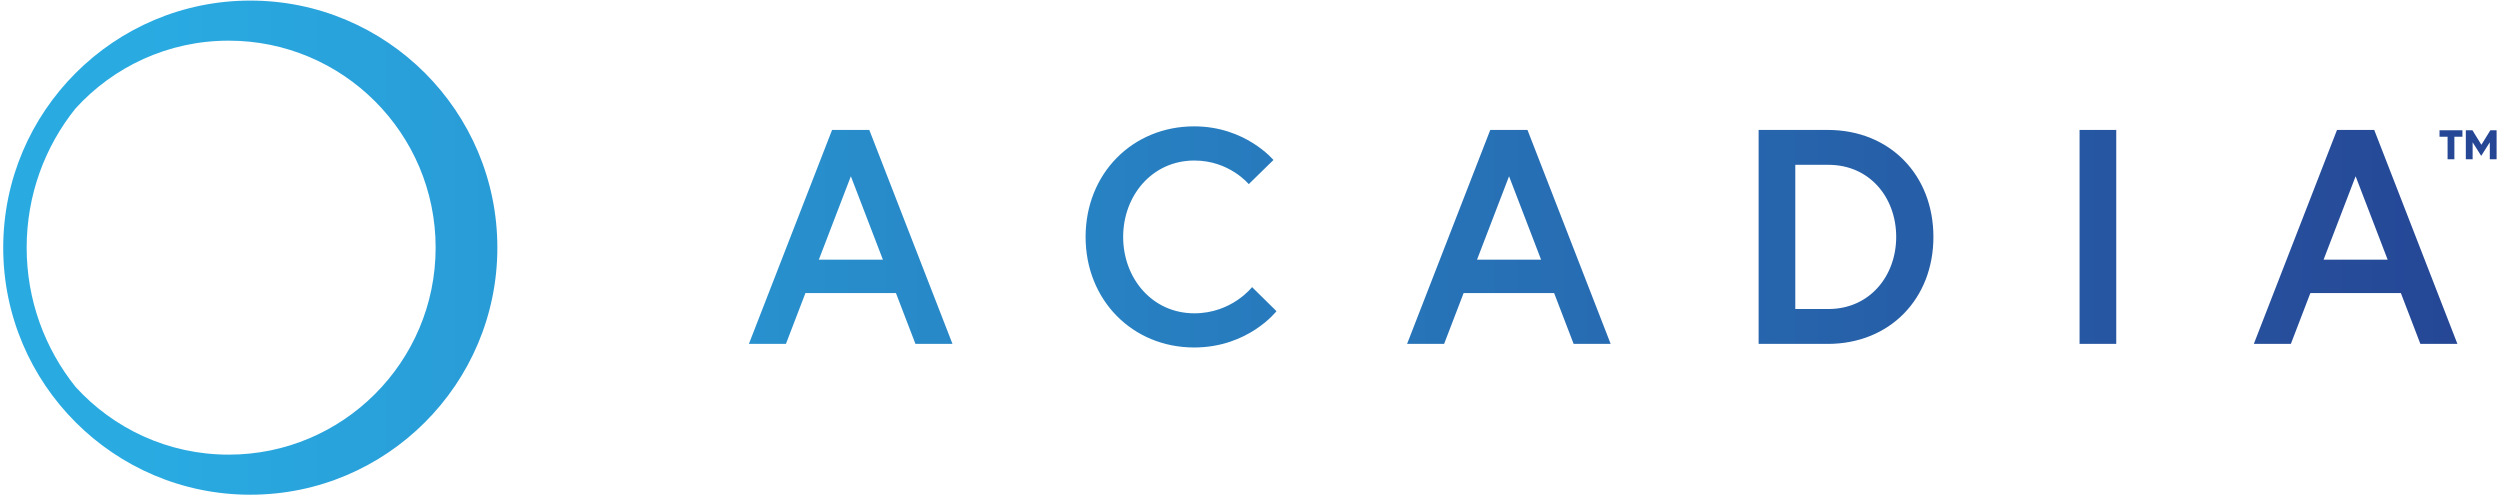 <svg width="484" height="96" viewBox="0 0 484 96" fill="none" xmlns="http://www.w3.org/2000/svg">
<path d="M161.091 25.155H168.295L184.401 66.579H177.231L173.456 56.743H155.93L152.155 66.579H144.986L161.091 25.155ZM158.493 50.266H170.928L164.728 34.126L158.528 50.266H158.493ZM242.381 55.565L247.126 60.241C247.126 60.241 241.688 67.272 231.194 67.272C219.244 67.272 210.17 58.094 210.17 45.867C210.17 33.641 219.21 24.462 231.194 24.462C241.134 24.462 246.537 30.974 246.537 30.974L241.758 35.65C241.758 35.65 238.017 31.078 231.228 31.078C223.054 31.078 217.443 37.866 217.443 45.867C217.443 53.868 223.054 60.657 231.228 60.657C238.502 60.657 242.416 55.565 242.416 55.565H242.381ZM288.516 25.155H295.72L311.825 66.579H304.656L300.881 56.743H283.355L279.58 66.579H272.41L288.516 25.155ZM285.918 50.266H298.352L292.152 34.126L285.953 50.266H285.918ZM374.308 45.867C374.308 57.816 365.892 66.579 353.838 66.579H340.469V25.155H353.838C365.926 25.155 374.308 33.918 374.308 45.867ZM367.104 45.867C367.104 38.282 362.012 31.909 353.977 31.909H347.569V59.825H353.977C362.012 59.825 367.104 53.383 367.104 45.867ZM402.605 25.155H409.706V66.579H402.605V25.155ZM452.446 25.155H459.65L475.756 66.579H468.586L464.811 56.743H447.285L443.51 66.579H436.341L452.446 25.155ZM449.814 50.266H462.248L456.048 34.126L449.848 50.266H449.814Z" fill="url(#paint0_linear_339_132)"/>
<path d="M48.456 0.113C22.098 0.113 0.624 21.553 0.624 47.945C0.624 74.337 22.064 95.777 48.456 95.777C74.848 95.777 96.288 74.337 96.288 47.945C96.288 21.553 74.848 0.113 48.456 0.113ZM5.162 47.945C5.162 37.762 8.694 28.376 14.617 20.999C21.96 12.928 32.524 7.872 44.265 7.872C66.397 7.872 84.339 25.813 84.339 47.945C84.339 70.077 66.397 88.019 44.265 88.019C32.524 88.019 21.96 82.962 14.617 74.892C8.694 67.48 5.162 58.128 5.162 47.945Z" fill="url(#paint1_linear_339_132)"/>
<path d="M473.851 26.471H472.292V25.224H476.726V26.471H475.167V30.835H473.851V26.471ZM478.665 25.224L480.397 28.03L482.129 25.224H483.341V30.835H482.025V27.545L480.362 30.177L478.7 27.545V30.835H477.384V25.224H478.665Z" fill="url(#paint2_linear_339_132)"/>
<defs>
<linearGradient id="paint0_linear_339_132" x1="-38.653" y1="45.867" x2="515.137" y2="45.867" gradientUnits="userSpaceOnUse">
<stop offset="0.12" stop-color="#29ABE2"/>
<stop offset="1" stop-color="#253E8F"/>
</linearGradient>
<linearGradient id="paint1_linear_339_132" x1="-38.653" y1="47.945" x2="515.137" y2="47.945" gradientUnits="userSpaceOnUse">
<stop offset="0.12" stop-color="#29ABE2"/>
<stop offset="1" stop-color="#253E8F"/>
</linearGradient>
<linearGradient id="paint2_linear_339_132" x1="-38.653" y1="28.03" x2="515.137" y2="28.03" gradientUnits="userSpaceOnUse">
<stop offset="0.12" stop-color="#29ABE2"/>
<stop offset="1" stop-color="#253E8F"/>
</linearGradient>
</defs>
</svg>
